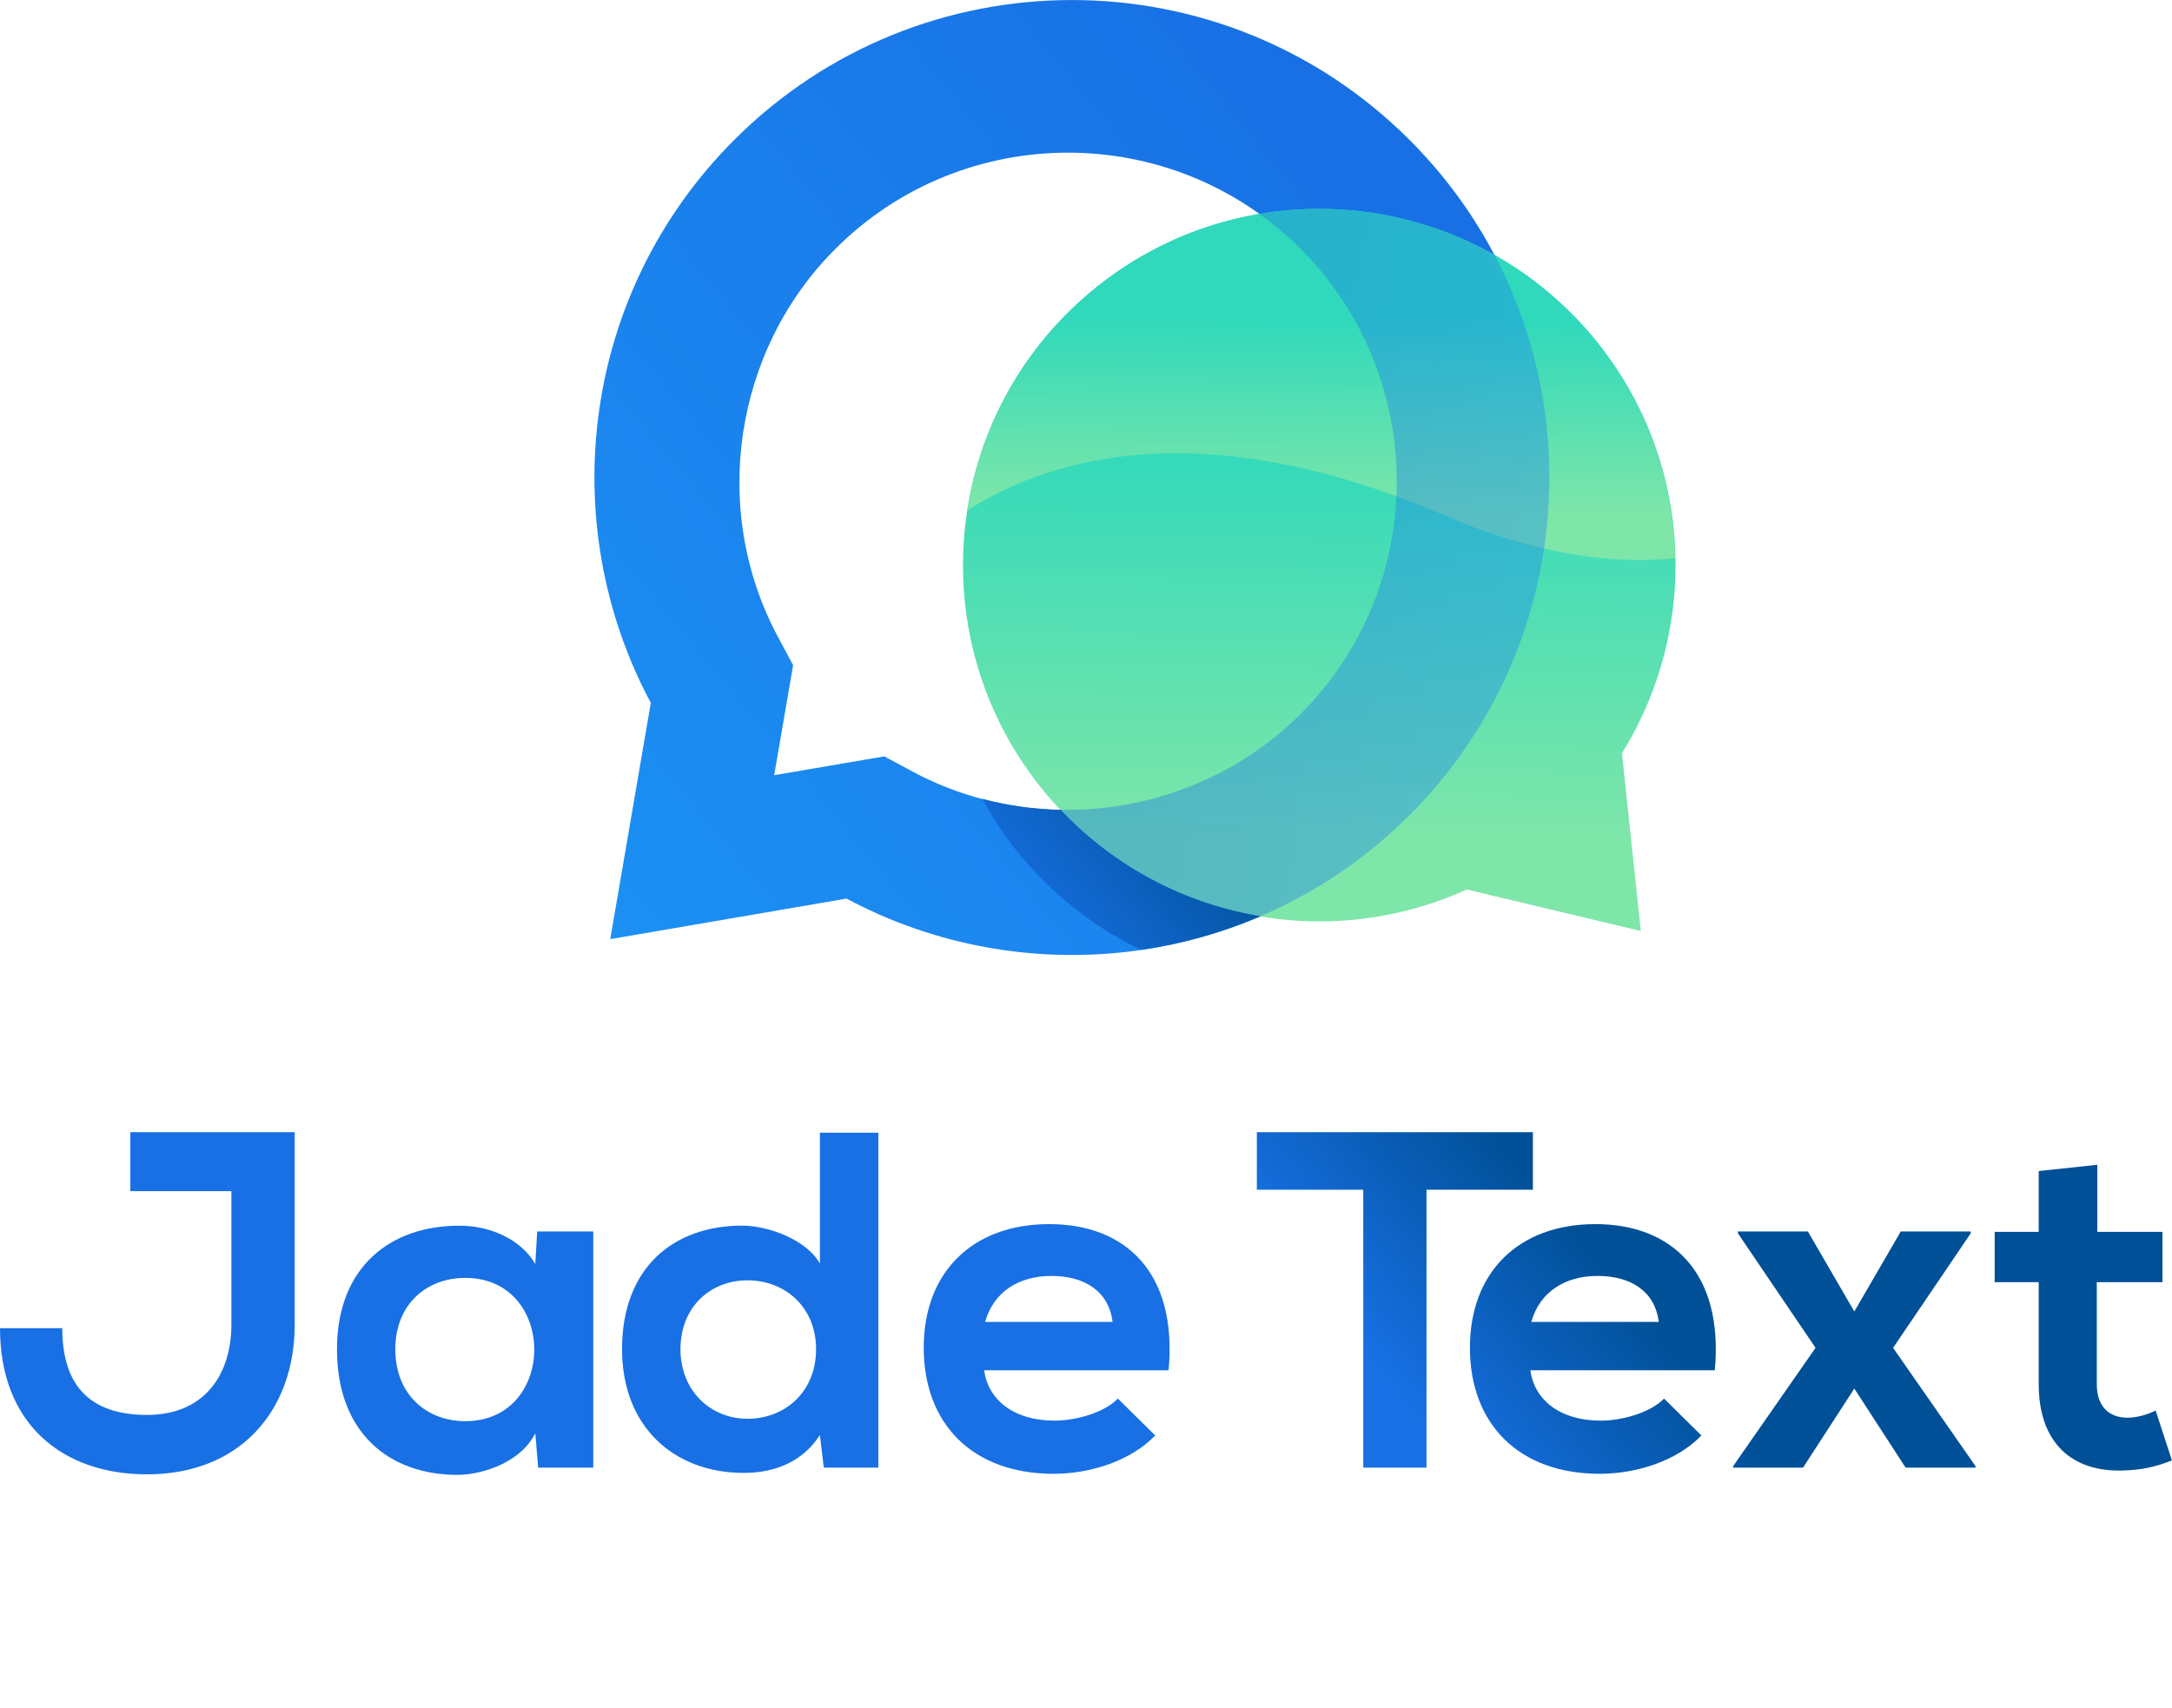 <?xml version="1.0" encoding="UTF-8"?>
<svg id="Layer_2" data-name="Layer 2" xmlns="http://www.w3.org/2000/svg" xmlns:xlink="http://www.w3.org/1999/xlink" viewBox="0 0 243.13 191.23">
  <defs>
    <style>
      .cls-1 {
        fill: url(#linear-gradient-2);
      }

      .cls-2 {
        fill: url(#linear-gradient-5);
      }

      .cls-3 {
        fill: url(#linear-gradient-5);
      }

      .cls-4 {
        fill: url(#linear-gradient-4);
        opacity: .39;
      }

      .cls-5 {
        fill: url(#linear-gradient-3);
      }

      .cls-6 {
        fill: url(#linear-gradient);
      }
    </style>
    <linearGradient id="linear-gradient" x1="54.83" y1="107.37" x2="158.18" y2="21.84" gradientUnits="userSpaceOnUse">
      <stop offset="0" stop-color="#1c93f5"/>
      <stop offset="1" stop-color="#1870e4"/>
    </linearGradient>
    <linearGradient id="linear-gradient-2" x1="147.86" y1="49.04" x2="147.27" y2="93.59" gradientUnits="userSpaceOnUse">
      <stop offset="0" stop-color="#30d9bb"/>
      <stop offset="1" stop-color="#7ee6a9"/>
    </linearGradient>
    <linearGradient id="linear-gradient-3" x1="148.21" y1="35.79" x2="147.93" y2="57.31" xlink:href="#linear-gradient-2"/>
    <linearGradient id="linear-gradient-4" x1="204.98" y1="75.08" x2="130.15" y2="59.63" xlink:href="#linear-gradient"/>
    <linearGradient id="linear-gradient-5" x1="135.43" y1="87.79" x2="114.64" y2="105.01" gradientUnits="userSpaceOnUse">
      <stop offset="0" stop-color="#005097"/>
      <stop offset="1" stop-color="#1870e4"/>
    </linearGradient>
  </defs>
  <g id="Layer_1-2" data-name="Layer 1">
    <g>
      <g>
        <path class="cls-2" d="M32.99,148.25c0,9.71-6.17,16.79-16.52,16.79-9.6,0-16.47-5.74-16.47-16.36H6.97c0,6.44,3.11,9.71,9.49,9.71s9.44-4.45,9.44-10.14v-14.91H14.59v-6.6h18.4v21.51Z"/>
        <path class="cls-2" d="M60.13,137.85h6.28v26.44h-6.17l-.32-3.86c-1.5,3.11-5.63,4.61-8.58,4.67-7.83,.05-13.62-4.77-13.62-14.05s6.06-13.89,13.78-13.84c3.54,0,6.92,1.66,8.42,4.29l.21-3.65Zm-15.88,13.2c0,5.04,3.49,8.04,7.83,8.04,10.3,0,10.3-16.04,0-16.04-4.34,0-7.83,2.95-7.83,7.99Z"/>
        <path class="cls-2" d="M98.32,126.8v37.49h-6.11l-.43-3.65c-2.04,3.17-5.31,4.24-8.53,4.24-7.78,0-13.62-5.15-13.62-13.84,0-9.12,5.74-13.84,13.46-13.84,2.79,0,7.13,1.5,8.69,4.24v-14.64h6.54Zm-22.15,24.24c0,4.61,3.33,7.78,7.51,7.78s7.67-3,7.67-7.78-3.54-7.72-7.67-7.72-7.51,2.95-7.51,7.72Z"/>
        <path class="cls-2" d="M110.17,153.4c.43,3.27,3.27,5.63,7.88,5.63,2.41,0,5.58-.91,7.08-2.47l4.18,4.13c-2.79,2.9-7.35,4.29-11.37,4.29-9.12,0-14.54-5.63-14.54-14.11s5.47-13.84,14.05-13.84,14.37,5.47,13.36,16.36h-20.65Zm14.37-5.42c-.43-3.43-3.11-5.15-6.87-5.15-3.54,0-6.44,1.72-7.4,5.15h14.27Z"/>
        <path class="cls-2" d="M152.6,133.18h-11.91v-6.44h30.9v6.44h-11.91v31.11h-7.08v-31.11Z"/>
        <path class="cls-2" d="M171.31,153.4c.43,3.27,3.27,5.63,7.88,5.63,2.41,0,5.58-.91,7.08-2.47l4.18,4.13c-2.79,2.9-7.35,4.29-11.37,4.29-9.12,0-14.54-5.63-14.54-14.11s5.47-13.84,14.05-13.84,14.37,5.47,13.36,16.36h-20.65Zm14.37-5.42c-.43-3.43-3.11-5.15-6.87-5.15-3.54,0-6.44,1.72-7.4,5.15h14.27Z"/>
        <path class="cls-2" d="M212.77,137.85h7.83v.21l-8.69,12.82,9.23,13.25v.16h-7.83l-5.74-8.85-5.74,8.85h-7.83v-.16l9.23-13.25-8.69-12.82v-.21h7.83l5.2,8.96,5.2-8.96Z"/>
        <path class="cls-2" d="M234.77,130.39v7.51h7.29v5.63h-7.35v11.42c0,2.52,1.39,3.75,3.43,3.75,1.02,0,2.2-.32,3.16-.8l1.82,5.58c-1.88,.75-3.43,1.07-5.42,1.13-5.74,.21-9.49-3.06-9.49-9.66v-11.42h-4.93v-5.63h4.93v-6.81l6.54-.7Z"/>
      </g>
      <path class="cls-6" d="M157.78,15.66c-20.88-20.88-54.72-20.87-75.59,0-17.06,17.06-20.17,42.79-9.34,63.02l-4.54,26.45,26.45-4.54c20.23,10.83,45.95,7.73,63.02-9.34,20.87-20.87,20.87-54.72,0-75.59Zm-12.2,64.28c-11.38,11.38-29.23,14.03-43.41,6.44l-3.19-1.71s-8.22,1.41-12.32,2.11c.7-4.1,2.12-12.32,2.12-12.32l-1.71-3.19c-7.59-14.18-4.95-32.03,6.44-43.41,14.36-14.36,37.72-14.36,52.08,0,14.36,14.36,14.36,37.72,0,52.08Z"/>
      <path class="cls-1" d="M177.63,36.94c-14.54-16.54-39.74-18.17-56.28-3.63-16.54,14.54-18.17,39.74-3.63,56.28,11.88,13.52,30.89,17.08,46.47,9.98l19.48,4.65-2.11-19.91c9.04-14.54,7.96-33.84-3.92-47.37Z"/>
      <path class="cls-5" d="M177.63,36.94c-14.54-16.54-39.74-18.17-56.28-3.63-7.3,6.42-11.7,14.91-13.08,23.83,9.45-6.02,26.51-10.98,53.47,.57,10.09,4.32,18.61,5.52,25.77,4.77-.17-9.09-3.42-18.17-9.89-25.54Z"/>
      <path class="cls-4" d="M167.29,28.54c-8.04-4.54-17.37-6.11-26.32-4.59,1.62,1.16,3.16,2.45,4.61,3.9,14.36,14.36,14.36,37.72,0,52.08-7.21,7.21-17.02,10.9-26.85,10.72,6.18,6.53,14.07,10.53,22.37,11.91,6.06-2.6,11.73-6.37,16.68-11.31,16.97-16.98,20.14-42.53,9.51-62.71Z"/>
      <path class="cls-3" d="M141.1,102.56c-8.3-1.38-16.19-5.38-22.37-11.91-2.95-.06-5.9-.46-8.78-1.23,1.39,2.56,3.08,5.01,5.09,7.29,3.66,4.16,7.99,7.37,12.69,9.62,4.57-.66,9.06-1.92,13.37-3.77Z"/>
    </g>
  </g>
</svg>